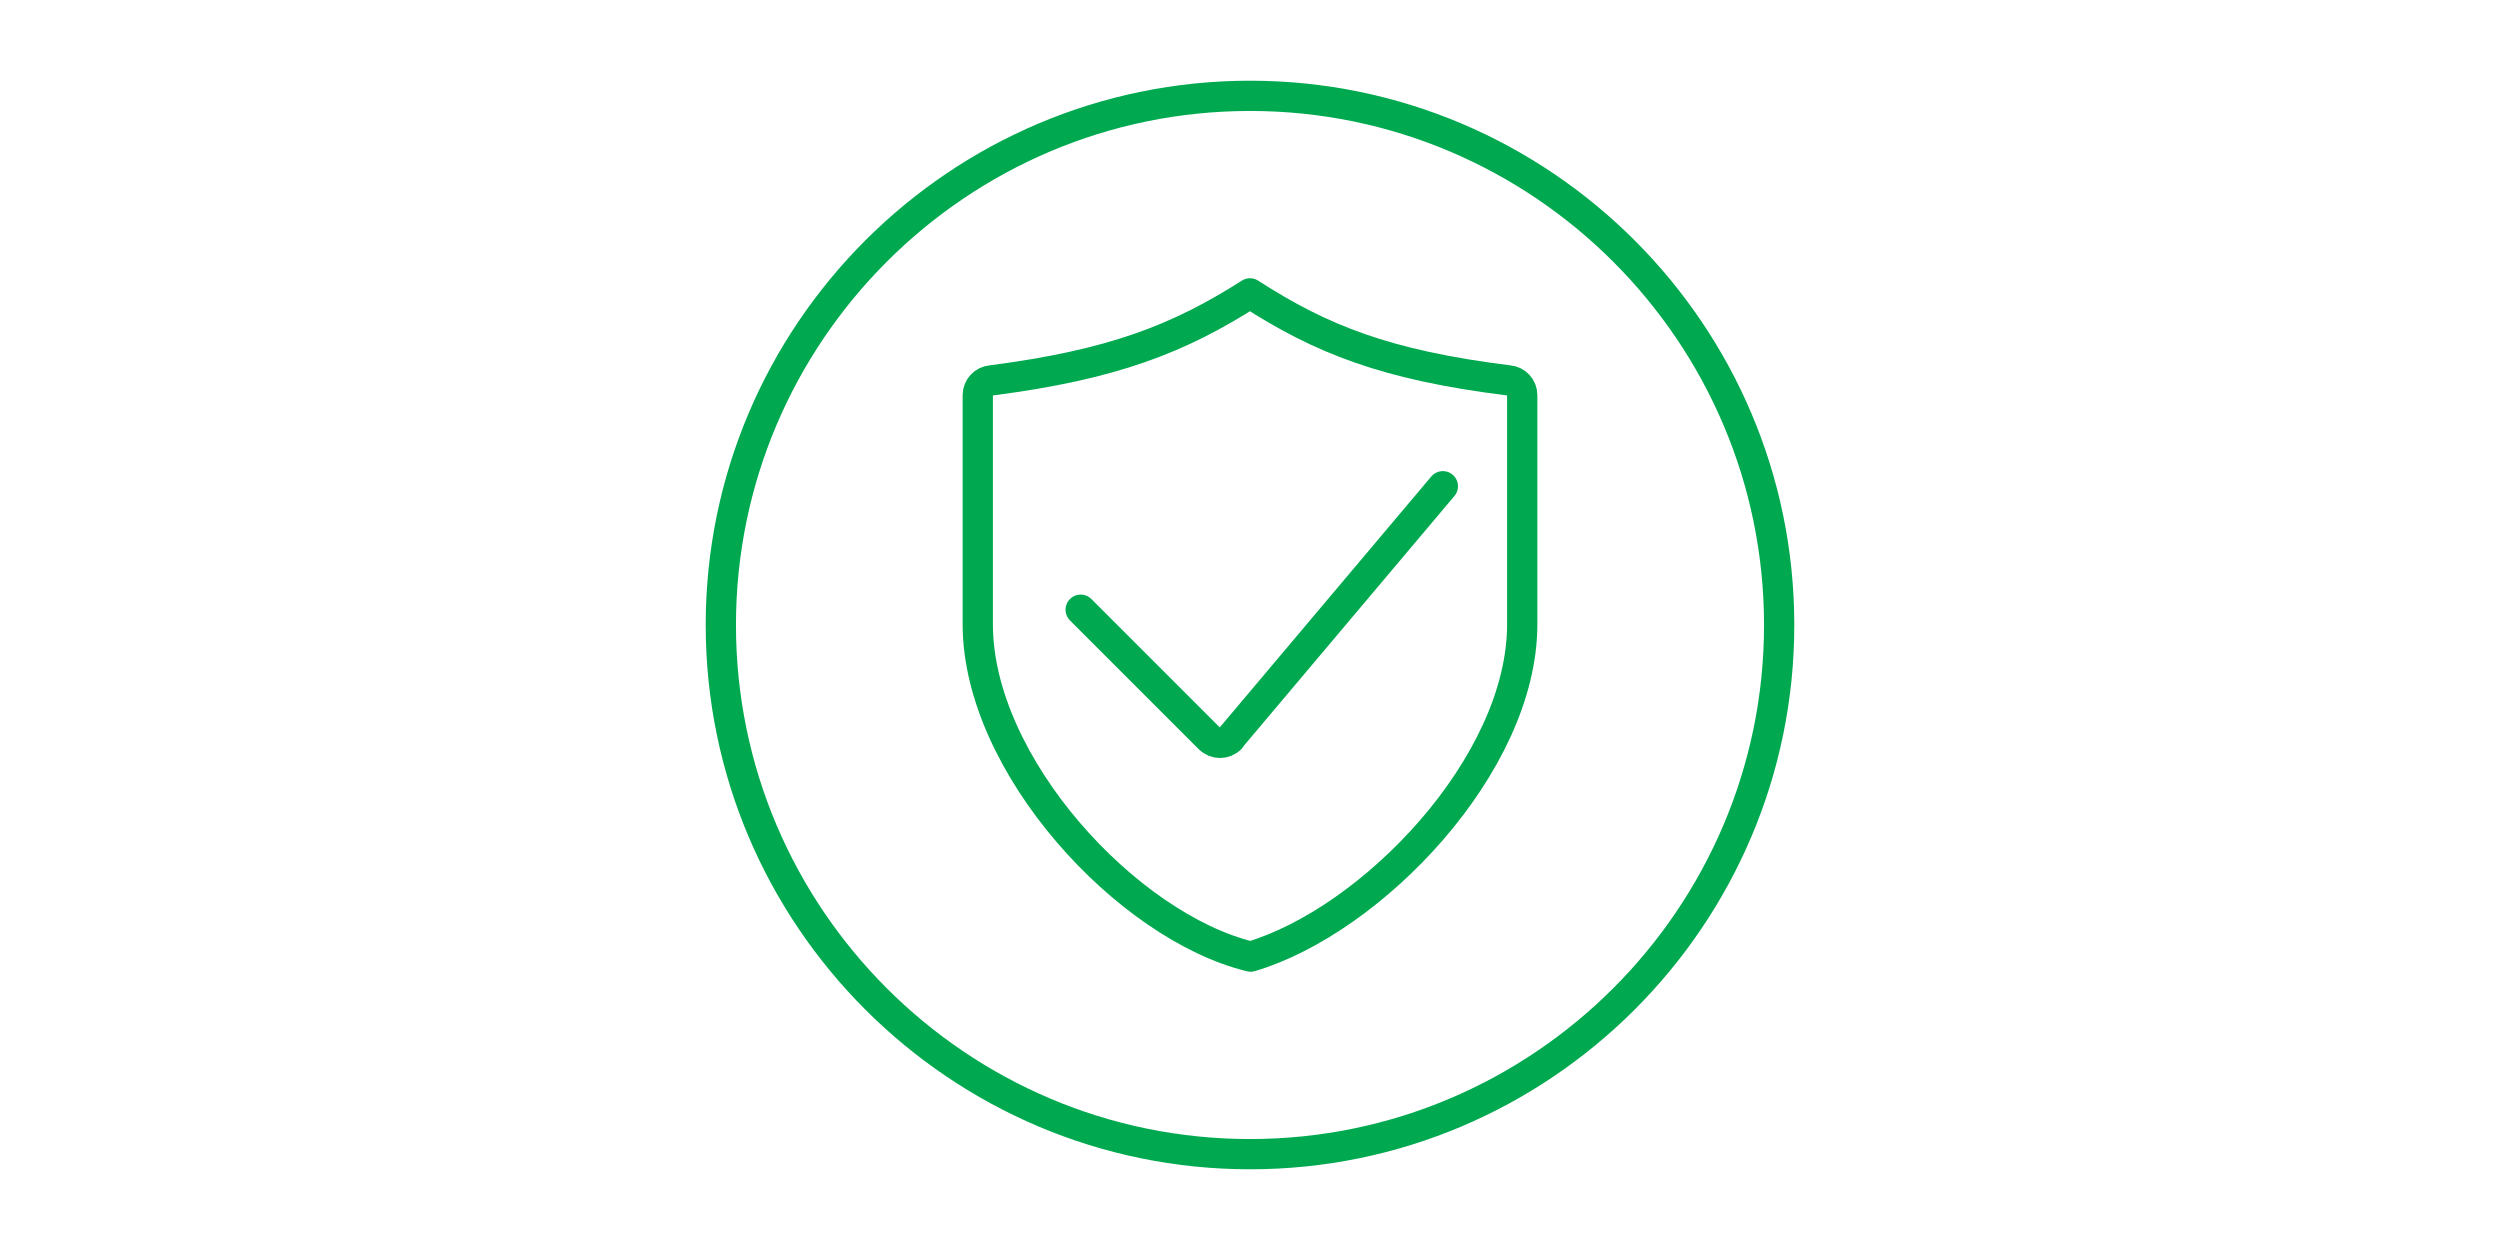 <?xml version="1.0" encoding="utf-8"?>
<!-- Generator: Adobe Illustrator 25.4.0, SVG Export Plug-In . SVG Version: 6.00 Build 0)  -->
<svg version="1.1" id="Layer_1" xmlns="http://www.w3.org/2000/svg" xmlns:xlink="http://www.w3.org/1999/xlink" x="0px" y="0px"
	 viewBox="0 0 425.2 212.6" style="enable-background:new 0 0 425.2 212.6;" xml:space="preserve">
<style type="text/css">
	.st0{clip-path:url(#SVGID_00000112628894692309574730000012067969979473772932_);}
	.st1{fill:none;stroke:#00A94F;stroke-width:5.147;stroke-linecap:round;stroke-linejoin:round;}
	.st2{fill:none;stroke:#00A94F;stroke-width:5.147;}
</style>
<g>
	<g>
		<defs>
			<path id="SVGID_1_" d="M120,106.3c0,51.2,41.5,92.6,92.6,92.6s92.6-41.5,92.6-92.6s-41.5-92.6-92.6-92.6S120,55.1,120,106.3"/>
		</defs>
		<clipPath id="SVGID_00000108287719865419871550000016193669170083489445_">
			<use xlink:href="#SVGID_1_"  style="overflow:visible;"/>
		</clipPath>
		<g style="clip-path:url(#SVGID_00000108287719865419871550000016193669170083489445_);">
			<path class="st1" d="M183.8,103.7l21.9,21.9c1,1,2.6,1,3.6,0c0,0,0.1-0.1,0.1-0.2l36-42.7"/>
			<path class="st1" d="M258.9,106.2v-39c0-1.3-1-2.4-2.3-2.5c-20.9-2.6-31.9-7-44-14.8l0,0c-12.1,7.7-23.2,12.1-44,14.8
				c-1.3,0.1-2.3,1.2-2.3,2.5v39c0,23.9,25.4,51.4,46.4,56.5C233.3,156.6,258.9,130.1,258.9,106.2z"/>
		</g>
	</g>
	<path class="st2" d="M212.6,196.3c49.6,0,90-40.4,90-90s-40.4-90-90-90s-90,40.4-90,90S163,196.3,212.6,196.3z"/>
</g>
</svg>
